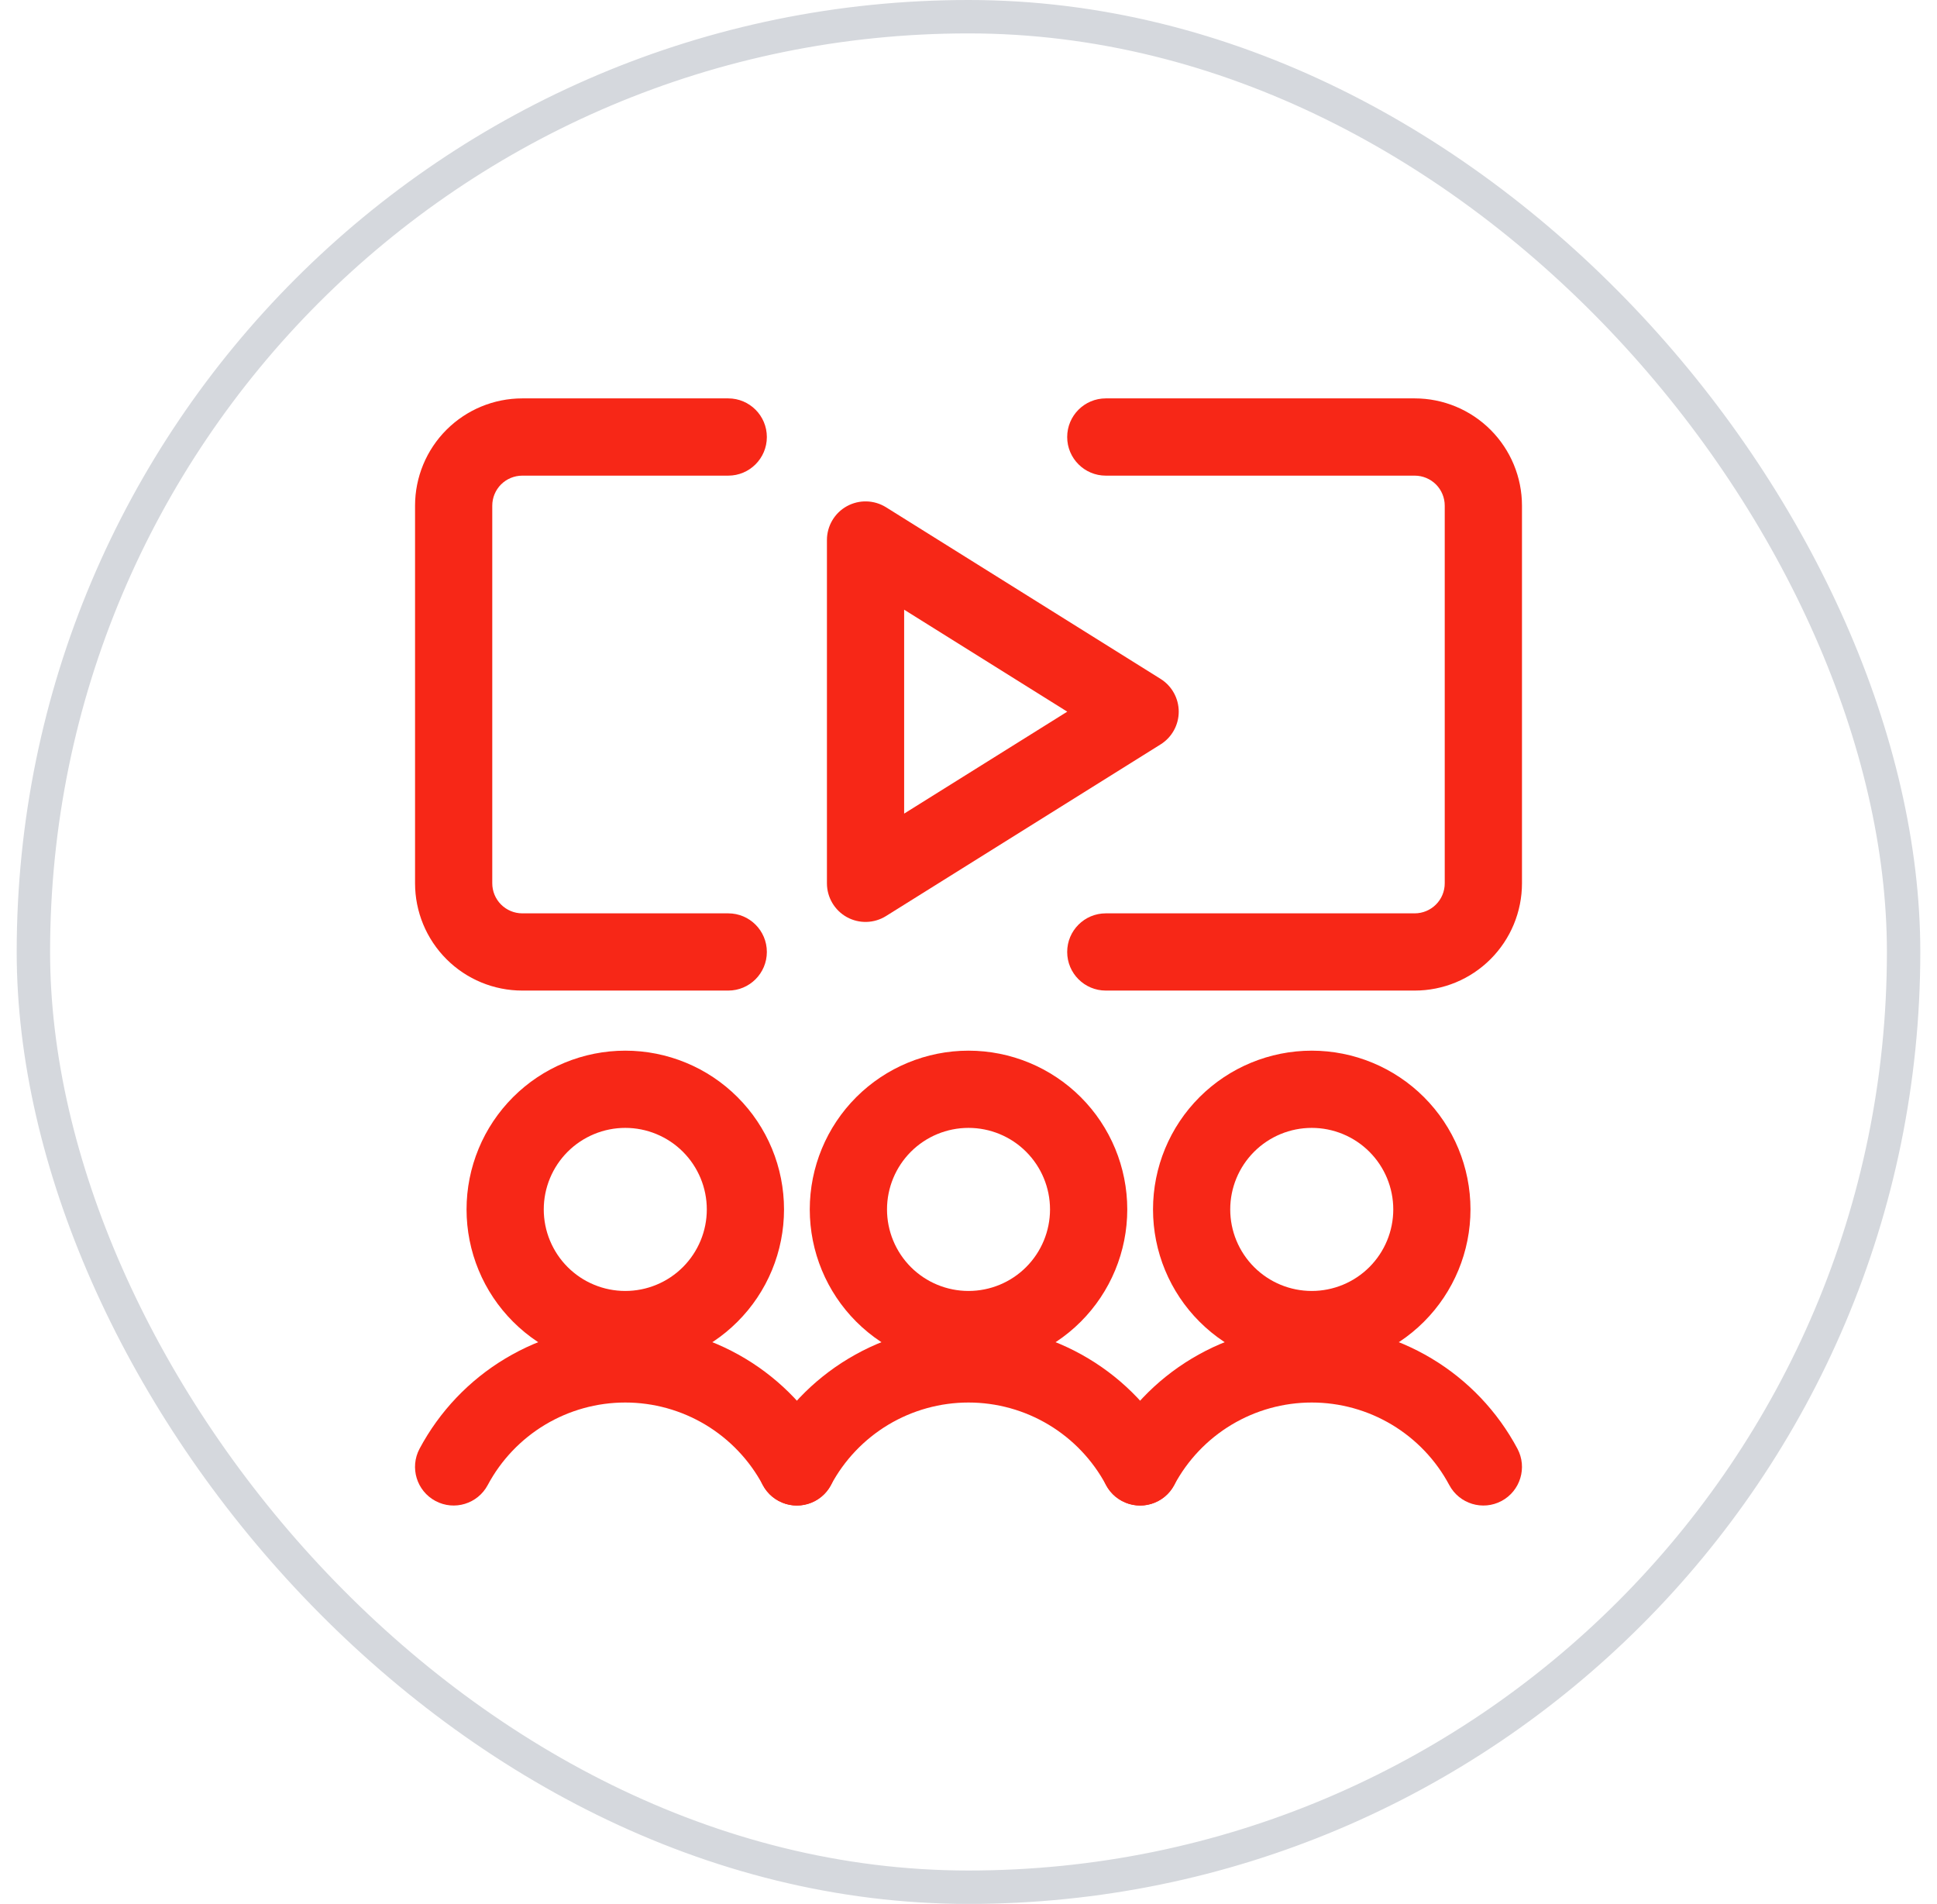 <svg xmlns="http://www.w3.org/2000/svg" width="58" height="57" viewBox="0 0 58 57" fill="none"><rect x="1" y="0.5" width="56" height="56" rx="28" stroke="#D5D8DD"></rect><path fill-rule="evenodd" clip-rule="evenodd" d="M16.904 31.817C17.481 31.578 18.099 31.455 18.723 31.455C19.347 31.455 19.965 31.578 20.542 31.817C21.119 32.055 21.643 32.406 22.084 32.847C22.526 33.288 22.876 33.812 23.115 34.389C23.354 34.966 23.476 35.584 23.476 36.208C23.476 36.832 23.354 37.45 23.115 38.027C22.876 38.604 22.526 39.128 22.084 39.569C21.643 40.011 21.119 40.361 20.542 40.6C19.965 40.839 19.347 40.962 18.723 40.962C18.099 40.962 17.481 40.839 16.904 40.6C16.327 40.361 15.803 40.011 15.362 39.569C14.921 39.128 14.57 38.604 14.332 38.027C14.093 37.45 13.97 36.832 13.97 36.208C13.97 35.584 14.093 34.966 14.332 34.389C14.57 33.812 14.921 33.288 15.362 32.847C15.803 32.406 16.327 32.055 16.904 31.817ZM18.723 33.767C18.402 33.767 18.085 33.83 17.789 33.953C17.493 34.076 17.224 34.255 16.997 34.482C16.77 34.709 16.591 34.978 16.468 35.274C16.345 35.57 16.282 35.888 16.282 36.208C16.282 36.529 16.345 36.846 16.468 37.142C16.591 37.438 16.77 37.707 16.997 37.934C17.224 38.161 17.493 38.341 17.789 38.463C18.085 38.586 18.402 38.649 18.723 38.649C19.044 38.649 19.361 38.586 19.657 38.463C19.953 38.341 20.222 38.161 20.449 37.934C20.676 37.707 20.855 37.438 20.978 37.142C21.101 36.846 21.164 36.529 21.164 36.208C21.164 35.888 21.101 35.57 20.978 35.274C20.855 34.978 20.676 34.709 20.449 34.482C20.222 34.255 19.953 34.076 19.657 33.953C19.361 33.83 19.044 33.767 18.723 33.767Z" fill="#F72717"></path><path fill-rule="evenodd" clip-rule="evenodd" d="M15.131 40.672C16.216 40.021 17.457 39.677 18.722 39.677C19.988 39.677 21.229 40.021 22.314 40.672C23.398 41.322 24.286 42.256 24.881 43.372C25.182 43.936 24.969 44.636 24.405 44.937C23.842 45.237 23.141 45.024 22.841 44.46C22.443 43.714 21.849 43.09 21.124 42.654C20.398 42.219 19.568 41.989 18.722 41.989C17.876 41.989 17.046 42.219 16.321 42.654C15.595 43.09 15.002 43.714 14.604 44.46C14.303 45.024 13.603 45.237 13.04 44.937C12.476 44.636 12.263 43.936 12.563 43.372C13.159 42.256 14.046 41.322 15.131 40.672Z" fill="#F72717"></path><path fill-rule="evenodd" clip-rule="evenodd" d="M25.639 32.847C26.531 31.956 27.74 31.455 29 31.455C30.261 31.455 31.47 31.956 32.362 32.847C33.253 33.738 33.754 34.947 33.754 36.208C33.754 37.469 33.253 38.678 32.362 39.569C31.47 40.461 30.261 40.962 29 40.962C27.74 40.962 26.531 40.461 25.639 39.569C24.748 38.678 24.247 37.469 24.247 36.208C24.247 34.947 24.748 33.738 25.639 32.847ZM29 33.767C28.353 33.767 27.732 34.024 27.274 34.482C26.817 34.94 26.56 35.561 26.56 36.208C26.56 36.855 26.817 37.476 27.274 37.934C27.732 38.392 28.353 38.649 29 38.649C29.648 38.649 30.269 38.392 30.726 37.934C31.184 37.476 31.441 36.855 31.441 36.208C31.441 35.561 31.184 34.94 30.726 34.482C30.269 34.024 29.648 33.767 29 33.767Z" fill="#F72717"></path><path fill-rule="evenodd" clip-rule="evenodd" d="M25.409 40.672C26.493 40.021 27.735 39.677 29 39.677C30.265 39.677 31.506 40.021 32.591 40.672C33.676 41.322 34.563 42.256 35.159 43.372C35.459 43.936 35.246 44.636 34.683 44.937C34.119 45.237 33.419 45.024 33.118 44.46C32.72 43.714 32.127 43.09 31.401 42.654C30.676 42.219 29.846 41.989 29 41.989C28.154 41.989 27.324 42.219 26.598 42.654C25.873 43.09 25.279 43.714 24.881 44.46C24.581 45.024 23.88 45.237 23.317 44.937C22.753 44.636 22.54 43.936 22.841 43.372C23.436 42.256 24.324 41.322 25.409 40.672Z" fill="#F72717"></path><path fill-rule="evenodd" clip-rule="evenodd" d="M35.917 32.847C36.808 31.956 38.017 31.455 39.278 31.455C40.538 31.455 41.748 31.956 42.639 32.847C43.53 33.738 44.031 34.947 44.031 36.208C44.031 37.469 43.53 38.678 42.639 39.569C41.748 40.461 40.538 40.962 39.278 40.962C38.017 40.962 36.808 40.461 35.917 39.569C35.025 38.678 34.525 37.469 34.525 36.208C34.525 34.947 35.025 33.738 35.917 32.847ZM39.278 33.767C38.63 33.767 38.01 34.024 37.552 34.482C37.094 34.94 36.837 35.561 36.837 36.208C36.837 36.855 37.094 37.476 37.552 37.934C38.01 38.392 38.63 38.649 39.278 38.649C39.925 38.649 40.546 38.392 41.004 37.934C41.462 37.476 41.719 36.855 41.719 36.208C41.719 35.561 41.462 34.94 41.004 34.482C40.546 34.024 39.925 33.767 39.278 33.767Z" fill="#F72717"></path><path fill-rule="evenodd" clip-rule="evenodd" d="M35.687 40.672C36.772 40.021 38.013 39.677 39.278 39.677C40.543 39.677 41.784 40.021 42.869 40.672C43.954 41.322 44.842 42.256 45.437 43.372C45.737 43.936 45.524 44.636 44.961 44.937C44.397 45.237 43.697 45.024 43.396 44.46C42.998 43.714 42.405 43.09 41.679 42.654C40.954 42.219 40.124 41.989 39.278 41.989C38.432 41.989 37.602 42.219 36.877 42.654C36.151 43.09 35.558 43.714 35.16 44.46C34.859 45.024 34.159 45.237 33.595 44.937C33.032 44.636 32.819 43.936 33.119 43.372C33.714 42.256 34.602 41.322 35.687 40.672Z" fill="#F72717"></path><path fill-rule="evenodd" clip-rule="evenodd" d="M15.639 14.24C15.401 14.24 15.172 14.335 15.003 14.503C14.835 14.672 14.74 14.9 14.74 15.139V26.444C14.74 26.683 14.835 26.912 15.003 27.08C15.172 27.249 15.401 27.344 15.639 27.344H21.806C22.444 27.344 22.962 27.861 22.962 28.5C22.962 29.138 22.444 29.656 21.806 29.656H15.639C14.787 29.656 13.97 29.318 13.368 28.715C12.766 28.113 12.428 27.296 12.428 26.444V15.139C12.428 14.287 12.766 13.47 13.368 12.868C13.97 12.266 14.787 11.927 15.639 11.927H21.806C22.444 11.927 22.962 12.445 22.962 13.084C22.962 13.722 22.444 14.24 21.806 14.24H15.639Z" fill="#F72717"></path><path fill-rule="evenodd" clip-rule="evenodd" d="M31.955 13.084C31.955 12.445 32.473 11.927 33.111 11.927H42.361C43.213 11.927 44.03 12.266 44.632 12.868C45.234 13.47 45.573 14.287 45.573 15.139V26.444C45.573 27.296 45.234 28.113 44.632 28.715C44.03 29.318 43.213 29.656 42.361 29.656H33.111C32.473 29.656 31.955 29.139 31.955 28.5C31.955 27.861 32.473 27.344 33.111 27.344H42.361C42.599 27.344 42.828 27.249 42.997 27.08C43.166 26.912 43.26 26.683 43.26 26.444V15.139C43.26 14.901 43.166 14.672 42.997 14.503C42.828 14.335 42.599 14.24 42.361 14.24H33.111C32.473 14.24 31.955 13.722 31.955 13.084Z" fill="#F72717"></path><path fill-rule="evenodd" clip-rule="evenodd" d="M25.356 15.156C25.724 14.952 26.173 14.964 26.53 15.186L34.752 20.325C35.09 20.537 35.295 20.907 35.295 21.306C35.295 21.704 35.09 22.075 34.752 22.286L26.53 27.425C26.173 27.648 25.724 27.66 25.356 27.456C24.989 27.252 24.761 26.865 24.761 26.444V16.167C24.761 15.747 24.989 15.359 25.356 15.156ZM27.073 18.253V24.358L31.957 21.306L27.073 18.253Z" fill="#F72717"></path></svg>